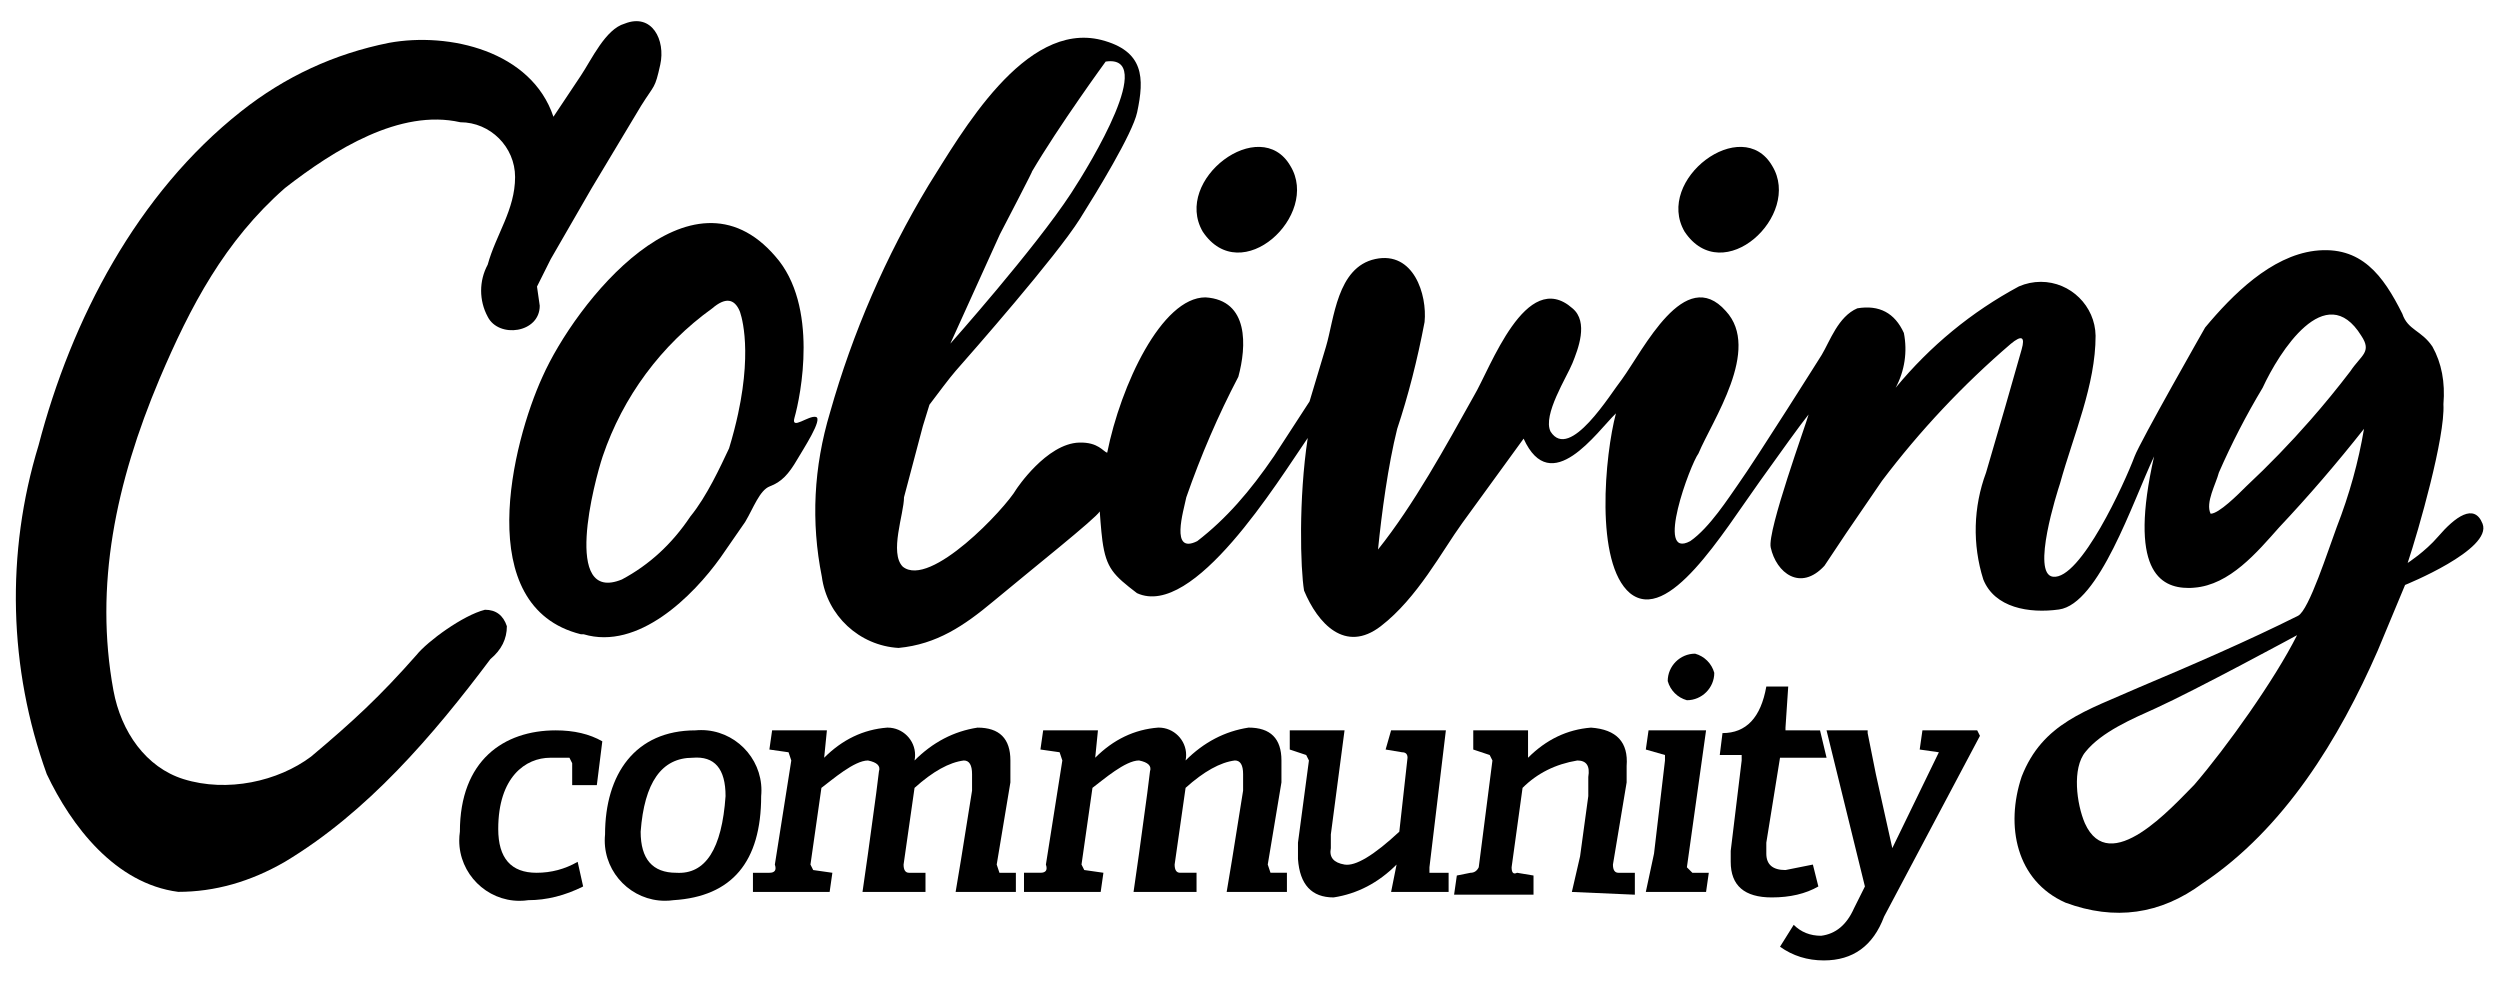 <svg width="100%" height="100%" viewBox="0 0 112 44" version="1.1" xmlns="http://www.w3.org/2000/svg" xmlns:xlink="http://www.w3.org/1999/xlink" xml:space="preserve" xmlns:serif="http://www.serif.com/" style="fill-rule:evenodd;clip-rule:evenodd;stroke-linejoin:round;stroke-miterlimit:2;">
<g id="community" transform="matrix(1,0,0,1,-7.772,-42.069)">
<g transform="matrix(1.227,0,0,1.227,16.61,40.064)">
<path d="M37.585,34.2L37.785,33L38.185,30.5L38.185,29.9C38.185,29.567 38.085,29.4 37.885,29.4C37.352,29.467 36.752,29.8 36.085,30.4L35.685,33.2C35.685,33.4 35.752,33.5 35.885,33.5L36.485,33.5L36.485,34.2L34.185,34.2L34.385,32.8L34.685,30.6L34.785,29.8C34.852,29.6 34.719,29.467 34.385,29.4C33.885,29.4 33.085,30.1 32.685,30.4L32.285,33.2L32.385,33.4L33.085,33.5L32.985,34.2L30.185,34.2L30.185,33.5L30.785,33.5C30.985,33.5 31.052,33.4 30.985,33.2L31.585,29.4L31.485,29.1L30.785,29L30.885,28.3L32.885,28.3L32.785,29.3C33.452,28.633 34.219,28.267 35.085,28.2C35.092,28.2 35.099,28.2 35.105,28.2C35.654,28.2 36.105,28.651 36.105,29.2C36.105,29.267 36.099,29.334 36.085,29.4C36.752,28.733 37.519,28.333 38.385,28.2C39.185,28.2 39.585,28.6 39.585,29.4L39.585,30.2L39.085,33.2L39.185,33.5L39.785,33.5L39.785,34.2L37.585,34.2Z" style="fill-rule:nonzero;"/>
</g>
<g transform="matrix(1.227,0,0,1.227,4.467,40.065)">
<path d="M23.985,34C23.319,34.333 22.652,34.5 21.985,34.5C21.878,34.516 21.77,34.524 21.661,34.524C20.454,34.524 19.461,33.531 19.461,32.324C19.461,32.216 19.469,32.107 19.485,32C19.485,29.4 21.085,28.3 22.985,28.3C23.652,28.3 24.219,28.433 24.685,28.7L24.485,30.3L23.585,30.3L23.585,29.5L23.485,29.3L22.785,29.3C21.885,29.3 20.885,30 20.885,31.9C20.885,32.967 21.352,33.5 22.285,33.5C22.819,33.5 23.319,33.367 23.785,33.1L23.985,34Z"/>
</g>
<g transform="matrix(1.227,0,0,1.227,4.467,40.065)">
<path d="M24.785,32.1C24.785,29.9 25.885,28.3 28.085,28.3C28.155,28.293 28.225,28.29 28.295,28.29C29.502,28.29 30.495,29.283 30.495,30.49C30.495,30.56 30.492,30.63 30.485,30.7C30.485,33.1 29.419,34.367 27.285,34.5C27.182,34.515 27.078,34.522 26.974,34.522C25.767,34.522 24.774,33.529 24.774,32.322C24.774,32.248 24.778,32.174 24.785,32.1ZM29.185,30.7C29.185,29.7 28.785,29.233 27.985,29.3C26.852,29.3 26.219,30.2 26.085,32C26.085,33 26.519,33.5 27.385,33.5C28.452,33.567 29.052,32.633 29.185,30.7Z"/>
</g>
<g transform="matrix(1.227,0,0,1.227,4.467,40.065)">
<path d="M37.585,34.2L37.785,33L38.185,30.5L38.185,29.9C38.185,29.567 38.085,29.4 37.885,29.4C37.352,29.467 36.752,29.8 36.085,30.4L35.685,33.2C35.685,33.4 35.752,33.5 35.885,33.5L36.485,33.5L36.485,34.2L34.185,34.2L34.385,32.8L34.685,30.6L34.785,29.8C34.852,29.6 34.719,29.467 34.385,29.4C33.885,29.4 33.085,30.1 32.685,30.4L32.285,33.2L32.385,33.4L33.085,33.5L32.985,34.2L30.185,34.2L30.185,33.5L30.785,33.5C30.985,33.5 31.052,33.4 30.985,33.2L31.585,29.4L31.485,29.1L30.785,29L30.885,28.3L32.885,28.3L32.785,29.3C33.452,28.633 34.219,28.267 35.085,28.2L35.105,28.2C35.654,28.2 36.105,28.651 36.105,29.2C36.105,29.267 36.099,29.334 36.085,29.4C36.752,28.733 37.519,28.333 38.385,28.2C39.185,28.2 39.585,28.6 39.585,29.4L39.585,30.2L39.085,33.2L39.185,33.5L39.785,33.5L39.785,34.2L37.585,34.2Z"/>
</g>
<g transform="matrix(1.227,0,0,1.227,4.467,40.065)">
<path d="M53.485,34.2L53.685,33.2C53.019,33.867 52.252,34.267 51.385,34.4C50.585,34.4 50.152,33.933 50.085,33L50.085,32.4L50.485,29.4L50.385,29.2L49.785,29L49.785,28.3L51.785,28.3L51.285,32.1L51.285,32.6C51.219,32.933 51.385,33.133 51.785,33.2C52.185,33.267 52.852,32.867 53.785,32L54.085,29.3C54.085,29.167 54.019,29.1 53.885,29.1L53.285,29L53.485,28.3L55.485,28.3L54.885,33.3L54.885,33.5L55.585,33.5L55.585,34.2L53.485,34.2Z"/>
</g>
<g transform="matrix(1.227,0,0,1.227,4.467,40.065)">
<path d="M60.085,34.2L60.385,32.9L60.685,30.7L60.685,30C60.752,29.6 60.619,29.4 60.285,29.4C59.485,29.533 58.819,29.867 58.285,30.4L57.885,33.3C57.885,33.5 57.952,33.567 58.085,33.5L58.685,33.6L58.685,34.3L55.785,34.3L55.885,33.6L56.385,33.5C56.519,33.5 56.619,33.433 56.685,33.3L57.185,29.4L57.085,29.2L56.485,29L56.485,28.3L58.485,28.3L58.485,29.3C59.152,28.633 59.919,28.267 60.785,28.2C61.719,28.267 62.152,28.733 62.085,29.6L62.085,30.2L61.585,33.2C61.585,33.4 61.652,33.5 61.785,33.5L62.385,33.5L62.385,34.3L60.085,34.2Z"/>
</g>
<g transform="matrix(1.227,0,0,1.227,4.467,40.065)">
<path d="M62.785,34.2L63.085,32.8L63.485,29.4L63.485,29.2L62.785,29L62.885,28.3L64.985,28.3L64.285,33.3L64.485,33.5L65.085,33.5L64.985,34.2L62.785,34.2Z"/>
</g>
<g transform="matrix(1.227,0,0,1.227,4.467,40.065)">
<path d="M63.585,26.5C63.585,25.951 64.037,25.5 64.585,25.5C64.925,25.593 65.192,25.86 65.285,26.2C65.285,26.749 64.834,27.2 64.285,27.2C63.945,27.107 63.679,26.84 63.585,26.5Z"/>
</g>
<g transform="matrix(1.227,0,0,1.227,4.467,40.065)">
<path d="M69.384,28.3L70.785,34L70.385,34.8C70.119,35.4 69.719,35.733 69.185,35.8C68.785,35.8 68.452,35.667 68.185,35.4L67.685,36.2C68.152,36.533 68.685,36.7 69.285,36.7C70.352,36.7 71.085,36.167 71.485,35.1L74.985,28.5L74.885,28.3L72.885,28.3L72.785,29L73.485,29.1L71.785,32.6L71.185,29.9L70.885,28.4L70.885,28.3L69.384,28.3Z"/>
</g>
<g transform="matrix(1.227,0,0,1.227,4.467,40.065)">
<path d="M69.146,28.301L68.65,28.3L67.885,28.3L67.885,28.2L67.985,26.7L67.185,26.7C66.985,27.833 66.452,28.4 65.585,28.4L65.485,29.2L66.285,29.2L66.285,29.4L65.885,32.7L65.885,33.1C65.885,33.967 66.385,34.4 67.385,34.4C68.052,34.4 68.619,34.267 69.085,34L68.885,33.2L67.885,33.4C67.419,33.4 67.185,33.2 67.185,32.8L67.185,32.4L67.685,29.3L69.385,29.3" style="fill-rule:nonzero;"/>
</g>
</g>
<g id="coliving" transform="matrix(1.227,0,0,1.227,-2.691,-39.439)">
<g transform="matrix(1,0,0,1,-0.5,30.5)">
<path d="M64.2,10.1C65.6,12.2 68.5,9.5 67.4,7.7C66.3,5.8 63.1,8.2 64.2,10.1Z"/>
</g>
<g transform="matrix(1,0,0,1,-0.5,30.5)">
<path d="M46.607,10.1C48.007,12.2 50.907,9.5 49.807,7.7C48.707,5.8 45.507,8.2 46.607,10.1Z"/>
</g>
<g transform="matrix(1,0,0,1,-0.5,30.606)">
<path d="M22.4,12.7L22.3,12L22.8,11L24.3,8.4L26.1,5.4C26.6,4.6 26.6,4.8 26.8,3.9C27,3 26.5,2 25.5,2.4C24.8,2.6 24.3,3.7 23.9,4.3L22.9,5.8C22.1,3.4 19.1,2.7 16.9,3.1C14.9,3.5 13.1,4.333 11.5,5.6C7.7,8.6 5.3,13.2 4.1,17.8C2.901,21.727 3.006,25.938 4.4,29.8C5.3,31.7 6.9,33.8 9.2,34.1C10.533,34.1 11.833,33.733 13.1,33C16.1,31.2 18.5,28.4 20.6,25.6C21,25.267 21.2,24.867 21.2,24.4C21.067,24 20.8,23.8 20.4,23.8C19.6,24 18.3,24.952 17.9,25.452C16.574,26.957 15.585,27.874 14.048,29.164C12.848,30.064 10.992,30.483 9.392,29.983C8.033,29.558 7.114,28.269 6.834,26.742C6.134,22.921 6.916,19.174 8.516,15.374C9.649,12.707 10.9,10.333 13.1,8.4C14.9,7 17.3,5.5 19.5,6C20.597,6 21.5,6.903 21.5,8C21.5,9.2 20.8,10.1 20.5,11.2C20.18,11.792 20.18,12.508 20.5,13.1C20.9,13.9 22.4,13.7 22.4,12.7Z"/>
</g>
<g transform="matrix(1,0,0,1,-0.5,30.5)">
<path d="M43.119,18.171C42.969,18.133 42.8,17.783 42.099,17.802C40.899,17.836 39.801,19.505 39.801,19.505C39.401,20.205 36.656,23.134 35.656,22.334C35.156,21.834 35.7,20.4 35.7,19.8L36.389,17.198L36.629,16.419C36.923,16.03 37.362,15.441 37.581,15.191C38.183,14.506 41.241,11.031 42.124,9.631C42.727,8.674 44.046,6.519 44.212,5.745C44.481,4.485 44.47,3.505 42.9,3.1C40.1,2.4 37.8,6.5 36.6,8.4C35.036,10.994 33.825,13.785 33,16.7C32.4,18.7 32.3,20.7 32.7,22.7C32.889,24.12 34.07,25.217 35.5,25.3C36.9,25.167 37.899,24.484 38.955,23.604C40.385,22.412 42.707,20.568 42.847,20.316C42.847,20.316 42.894,21.018 42.944,21.385C43.082,22.396 43.354,22.647 44.207,23.3C46.273,24.248 49.341,19.234 50.441,17.634C50.102,19.861 50.174,22.407 50.307,23.207C50.807,24.407 51.807,25.507 53.107,24.507C54.448,23.476 55.347,21.754 56.083,20.74L58.323,17.658C59.323,19.858 61.001,17.403 61.694,16.735C61.294,18.235 60.907,22.2 62.207,23.3C63.597,24.425 65.564,21.149 66.95,19.213C67.68,18.193 68.446,17.121 68.728,16.776C68.647,17.1 67.213,21.024 67.345,21.631C67.548,22.562 68.432,23.249 69.307,22.3L70.107,21.1L71.407,19.2C72.79,17.37 74.366,15.693 76.107,14.2C76.507,13.867 76.641,13.933 76.507,14.4L75.907,16.5L75.207,18.9C74.741,20.152 74.705,21.525 75.107,22.8C75.519,23.831 76.772,24.049 77.871,23.896C79.331,23.693 80.555,19.983 81.343,18.306C80.408,22.447 81.542,23.11 82.605,23.11C82.673,23.11 82.74,23.107 82.807,23.1C84.107,23 85.107,21.8 85.907,20.9C86.974,19.767 88.007,18.567 89.007,17.3C88.807,18.5 88.474,19.7 88.007,20.9C87.707,21.7 86.999,23.925 86.599,24.126C84.789,25.032 82.686,25.943 80.786,26.743C78.862,27.599 77.273,28.038 76.507,30C75.907,31.8 76.307,33.8 78.107,34.6C79.907,35.267 81.574,35.033 83.107,33.9C86.107,31.9 88.107,28.6 89.507,25.4L90.507,23C90.507,23 93.707,21.708 93.336,20.765C93.034,19.996 92.33,20.515 91.709,21.239C91.242,21.784 90.601,22.197 90.601,22.197C91.001,20.997 91.974,17.6 91.907,16.4C91.974,15.6 91.841,14.9 91.507,14.3C91.107,13.7 90.607,13.7 90.407,13.1C89.707,11.7 88.907,10.6 87.207,10.8C85.607,11 84.207,12.4 83.207,13.6C83.207,13.6 80.833,17.766 80.63,18.31C80.277,19.255 78.654,22.826 77.65,22.7C76.85,22.6 77.807,19.6 77.907,19.3C78.407,17.5 79.207,15.7 79.207,13.9C79.19,12.815 78.292,11.933 77.208,11.933C76.932,11.933 76.66,11.99 76.407,12.1C74.674,13.033 73.174,14.267 71.907,15.8C72.236,15.188 72.342,14.481 72.207,13.8C71.874,13.067 71.307,12.767 70.507,12.9C69.807,13.2 69.507,14.1 69.207,14.6C69.207,14.6 66.831,18.376 66.149,19.336C65.821,19.798 65.112,20.915 64.407,21.4C63.107,22.1 64.407,18.6 64.707,18.2C65.207,17 67.007,14.4 65.707,13C64.207,11.3 62.707,14.4 61.907,15.5C61.507,16 60.007,18.5 59.307,17.4C59.007,16.8 59.907,15.4 60.107,14.9C60.307,14.4 60.707,13.4 60.107,12.9C58.407,11.4 57.107,15.1 56.507,16.1C55.486,17.927 54.315,20.073 53.007,21.707C53.141,20.374 53.374,18.633 53.707,17.3C54.107,16.1 54.441,14.8 54.707,13.4C54.807,12.4 54.307,10.8 52.907,11.1C51.507,11.4 51.407,13.3 51.107,14.3L50.507,16.3L49.207,18.301C48.336,19.576 47.466,20.584 46.407,21.4C45.407,21.9 45.907,20.3 46.007,19.8C46.541,18.267 47.174,16.8 47.907,15.4C48.207,14.3 48.307,12.6 46.707,12.5C45.107,12.5 43.611,15.711 43.119,18.171ZM83.407,20.4C83.207,20 83.607,19.3 83.707,18.9C84.174,17.833 84.707,16.8 85.307,15.8C85.907,14.5 87.607,11.8 88.907,13.9C89.307,14.5 88.907,14.6 88.507,15.2C88.04,15.812 87.553,16.407 87.046,16.985C86.307,17.828 85.527,18.634 84.707,19.4C84.407,19.7 83.707,20.4 83.407,20.4ZM86.563,24.834C85.752,26.452 83.989,28.929 82.807,30.3C82.007,31.1 79.715,33.7 78.815,31.7C78.515,31 78.339,29.693 78.839,29.093C79.429,28.361 80.551,27.887 81.407,27.5C82.874,26.833 86.563,24.834 86.563,24.834ZM40.352,7.94C40.349,7.945 40.346,7.95 40.343,7.955C40.346,7.95 40.349,7.945 40.352,7.94ZM40.352,7.94C41.361,6.222 43.063,3.891 43.063,3.891C44.931,3.616 42.534,7.578 41.8,8.7C40.483,10.714 37.391,14.19 37.391,14.19L39.2,10.2C39.2,10.2 40.569,7.573 40.352,7.94Z"/>
</g>
<g transform="matrix(1,0,0,1,-0.5,30.5)">
<path d="M23.9,24.8C19.9,23.8 21.4,17.8 22.5,15.4C23.7,12.7 27.9,7.4 31,11C32.6,12.8 31.925,16.114 31.7,16.9C31.567,17.367 32.217,16.799 32.484,16.866C32.75,16.932 32.017,18.048 31.805,18.413C31.486,18.963 31.224,19.241 30.8,19.4C30.426,19.541 30.2,20.2 29.9,20.7L29,22C28,23.4 26,25.4 24,24.8L23.9,24.8ZM25.4,22.8C26.4,22.267 27.233,21.5 27.9,20.5C28.5,19.767 28.996,18.682 29.313,18.012C29.451,17.558 29.559,17.137 29.643,16.747C30.192,14.199 29.7,13 29.7,13C29.5,12.533 29.167,12.5 28.7,12.9C26.836,14.238 25.437,16.127 24.7,18.3C24.4,19.2 23.2,23.7 25.4,22.8Z"/>
</g>
</g>
</svg>
